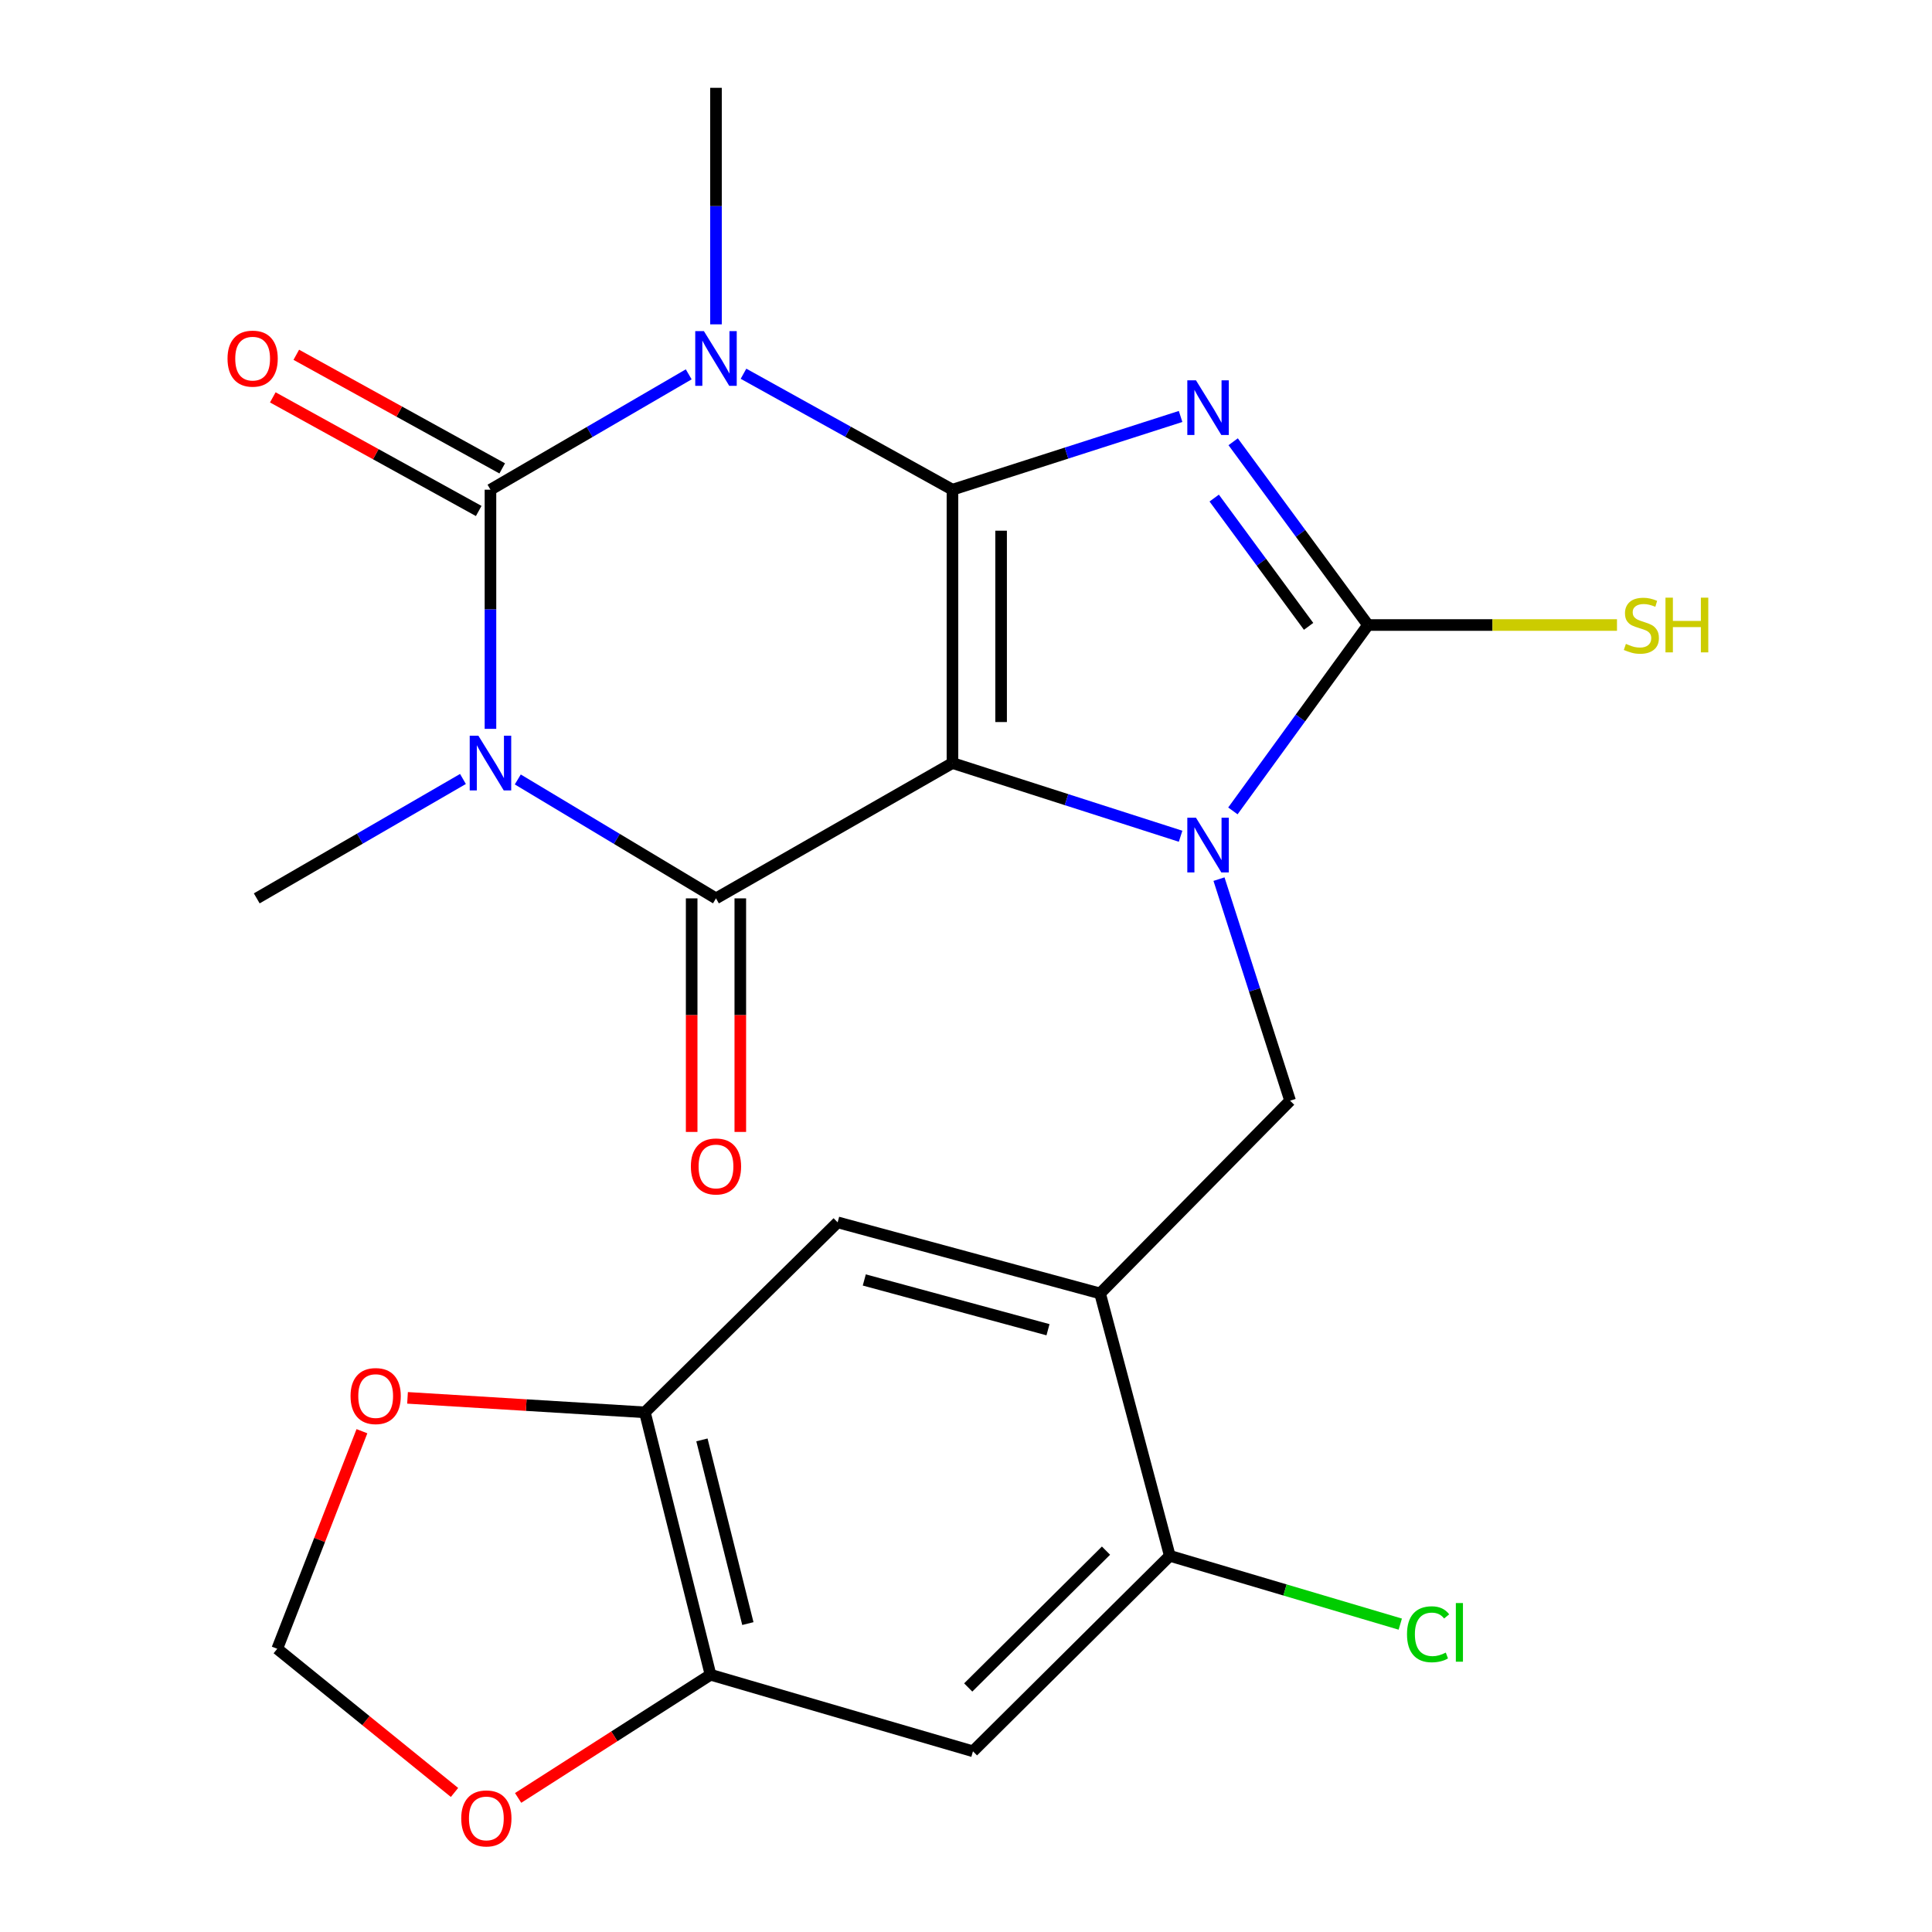 <?xml version='1.0' encoding='iso-8859-1'?>
<svg version='1.1' baseProfile='full'
              xmlns='http://www.w3.org/2000/svg'
                      xmlns:rdkit='http://www.rdkit.org/xml'
                      xmlns:xlink='http://www.w3.org/1999/xlink'
                  xml:space='preserve'
width='1000px' height='1000px' viewBox='0 0 1000 1000'>
<!-- END OF HEADER -->
<rect style='opacity:1.0;fill:#FFFFFF;stroke:none' width='1000' height='1000' x='0' y='0'> </rect>
<path class='bond-0' d='M 492.991,253.464 L 492.991,394.952' style='fill:none;fill-rule:evenodd;stroke:#000000;stroke-width:6px;stroke-linecap:butt;stroke-linejoin:miter;stroke-opacity:1' />
<path class='bond-0' d='M 518.167,274.687 L 518.167,373.729' style='fill:none;fill-rule:evenodd;stroke:#000000;stroke-width:6px;stroke-linecap:butt;stroke-linejoin:miter;stroke-opacity:1' />
<path class='bond-1' d='M 492.991,253.464 L 552.034,234.513' style='fill:none;fill-rule:evenodd;stroke:#000000;stroke-width:6px;stroke-linecap:butt;stroke-linejoin:miter;stroke-opacity:1' />
<path class='bond-1' d='M 552.034,234.513 L 611.077,215.562' style='fill:none;fill-rule:evenodd;stroke:#0000FF;stroke-width:6px;stroke-linecap:butt;stroke-linejoin:miter;stroke-opacity:1' />
<path class='bond-2' d='M 492.991,253.464 L 438.912,223.455' style='fill:none;fill-rule:evenodd;stroke:#000000;stroke-width:6px;stroke-linecap:butt;stroke-linejoin:miter;stroke-opacity:1' />
<path class='bond-2' d='M 438.912,223.455 L 384.834,193.446' style='fill:none;fill-rule:evenodd;stroke:#0000FF;stroke-width:6px;stroke-linecap:butt;stroke-linejoin:miter;stroke-opacity:1' />
<path class='bond-3' d='M 492.991,394.952 L 552.034,413.897' style='fill:none;fill-rule:evenodd;stroke:#000000;stroke-width:6px;stroke-linecap:butt;stroke-linejoin:miter;stroke-opacity:1' />
<path class='bond-3' d='M 552.034,413.897 L 611.077,432.841' style='fill:none;fill-rule:evenodd;stroke:#0000FF;stroke-width:6px;stroke-linecap:butt;stroke-linejoin:miter;stroke-opacity:1' />
<path class='bond-6' d='M 492.991,394.952 L 370.594,464.997' style='fill:none;fill-rule:evenodd;stroke:#000000;stroke-width:6px;stroke-linecap:butt;stroke-linejoin:miter;stroke-opacity:1' />
<path class='bond-7' d='M 638.279,228.652 L 673.178,276.081' style='fill:none;fill-rule:evenodd;stroke:#0000FF;stroke-width:6px;stroke-linecap:butt;stroke-linejoin:miter;stroke-opacity:1' />
<path class='bond-7' d='M 673.178,276.081 L 708.077,323.509' style='fill:none;fill-rule:evenodd;stroke:#000000;stroke-width:6px;stroke-linecap:butt;stroke-linejoin:miter;stroke-opacity:1' />
<path class='bond-7' d='M 628.471,257.802 L 652.901,291.002' style='fill:none;fill-rule:evenodd;stroke:#0000FF;stroke-width:6px;stroke-linecap:butt;stroke-linejoin:miter;stroke-opacity:1' />
<path class='bond-7' d='M 652.901,291.002 L 677.33,324.201' style='fill:none;fill-rule:evenodd;stroke:#000000;stroke-width:6px;stroke-linecap:butt;stroke-linejoin:miter;stroke-opacity:1' />
<path class='bond-5' d='M 356.478,193.758 L 305.17,223.611' style='fill:none;fill-rule:evenodd;stroke:#0000FF;stroke-width:6px;stroke-linecap:butt;stroke-linejoin:miter;stroke-opacity:1' />
<path class='bond-5' d='M 305.17,223.611 L 253.862,253.464' style='fill:none;fill-rule:evenodd;stroke:#000000;stroke-width:6px;stroke-linecap:butt;stroke-linejoin:miter;stroke-opacity:1' />
<path class='bond-21' d='M 370.594,167.882 L 370.594,106.668' style='fill:none;fill-rule:evenodd;stroke:#0000FF;stroke-width:6px;stroke-linecap:butt;stroke-linejoin:miter;stroke-opacity:1' />
<path class='bond-21' d='M 370.594,106.668 L 370.594,45.455' style='fill:none;fill-rule:evenodd;stroke:#000000;stroke-width:6px;stroke-linecap:butt;stroke-linejoin:miter;stroke-opacity:1' />
<path class='bond-8' d='M 630.95,455.036 L 649.352,512.376' style='fill:none;fill-rule:evenodd;stroke:#0000FF;stroke-width:6px;stroke-linecap:butt;stroke-linejoin:miter;stroke-opacity:1' />
<path class='bond-8' d='M 649.352,512.376 L 667.754,569.715' style='fill:none;fill-rule:evenodd;stroke:#000000;stroke-width:6px;stroke-linecap:butt;stroke-linejoin:miter;stroke-opacity:1' />
<path class='bond-24' d='M 638.142,419.722 L 673.11,371.615' style='fill:none;fill-rule:evenodd;stroke:#0000FF;stroke-width:6px;stroke-linecap:butt;stroke-linejoin:miter;stroke-opacity:1' />
<path class='bond-24' d='M 673.11,371.615 L 708.077,323.509' style='fill:none;fill-rule:evenodd;stroke:#000000;stroke-width:6px;stroke-linecap:butt;stroke-linejoin:miter;stroke-opacity:1' />
<path class='bond-4' d='M 253.862,377.255 L 253.862,315.359' style='fill:none;fill-rule:evenodd;stroke:#0000FF;stroke-width:6px;stroke-linecap:butt;stroke-linejoin:miter;stroke-opacity:1' />
<path class='bond-4' d='M 253.862,315.359 L 253.862,253.464' style='fill:none;fill-rule:evenodd;stroke:#000000;stroke-width:6px;stroke-linecap:butt;stroke-linejoin:miter;stroke-opacity:1' />
<path class='bond-22' d='M 239.627,403.195 L 186.259,434.096' style='fill:none;fill-rule:evenodd;stroke:#0000FF;stroke-width:6px;stroke-linecap:butt;stroke-linejoin:miter;stroke-opacity:1' />
<path class='bond-22' d='M 186.259,434.096 L 132.891,464.997' style='fill:none;fill-rule:evenodd;stroke:#000000;stroke-width:6px;stroke-linecap:butt;stroke-linejoin:miter;stroke-opacity:1' />
<path class='bond-25' d='M 268.005,403.439 L 319.3,434.218' style='fill:none;fill-rule:evenodd;stroke:#0000FF;stroke-width:6px;stroke-linecap:butt;stroke-linejoin:miter;stroke-opacity:1' />
<path class='bond-25' d='M 319.3,434.218 L 370.594,464.997' style='fill:none;fill-rule:evenodd;stroke:#000000;stroke-width:6px;stroke-linecap:butt;stroke-linejoin:miter;stroke-opacity:1' />
<path class='bond-15' d='M 259.943,242.442 L 206.652,213.039' style='fill:none;fill-rule:evenodd;stroke:#000000;stroke-width:6px;stroke-linecap:butt;stroke-linejoin:miter;stroke-opacity:1' />
<path class='bond-15' d='M 206.652,213.039 L 153.361,183.635' style='fill:none;fill-rule:evenodd;stroke:#FF0000;stroke-width:6px;stroke-linecap:butt;stroke-linejoin:miter;stroke-opacity:1' />
<path class='bond-15' d='M 247.78,264.485 L 194.49,235.082' style='fill:none;fill-rule:evenodd;stroke:#000000;stroke-width:6px;stroke-linecap:butt;stroke-linejoin:miter;stroke-opacity:1' />
<path class='bond-15' d='M 194.49,235.082 L 141.199,205.678' style='fill:none;fill-rule:evenodd;stroke:#FF0000;stroke-width:6px;stroke-linecap:butt;stroke-linejoin:miter;stroke-opacity:1' />
<path class='bond-16' d='M 358.006,464.997 L 358.006,525.443' style='fill:none;fill-rule:evenodd;stroke:#000000;stroke-width:6px;stroke-linecap:butt;stroke-linejoin:miter;stroke-opacity:1' />
<path class='bond-16' d='M 358.006,525.443 L 358.006,585.888' style='fill:none;fill-rule:evenodd;stroke:#FF0000;stroke-width:6px;stroke-linecap:butt;stroke-linejoin:miter;stroke-opacity:1' />
<path class='bond-16' d='M 383.182,464.997 L 383.182,525.443' style='fill:none;fill-rule:evenodd;stroke:#000000;stroke-width:6px;stroke-linecap:butt;stroke-linejoin:miter;stroke-opacity:1' />
<path class='bond-16' d='M 383.182,525.443 L 383.182,585.888' style='fill:none;fill-rule:evenodd;stroke:#FF0000;stroke-width:6px;stroke-linecap:butt;stroke-linejoin:miter;stroke-opacity:1' />
<path class='bond-19' d='M 708.077,323.509 L 772.513,323.509' style='fill:none;fill-rule:evenodd;stroke:#000000;stroke-width:6px;stroke-linecap:butt;stroke-linejoin:miter;stroke-opacity:1' />
<path class='bond-19' d='M 772.513,323.509 L 836.949,323.509' style='fill:none;fill-rule:evenodd;stroke:#CCCC00;stroke-width:6px;stroke-linecap:butt;stroke-linejoin:miter;stroke-opacity:1' />
<path class='bond-9' d='M 667.754,569.715 L 569.4,669.482' style='fill:none;fill-rule:evenodd;stroke:#000000;stroke-width:6px;stroke-linecap:butt;stroke-linejoin:miter;stroke-opacity:1' />
<path class='bond-11' d='M 569.4,669.482 L 605.485,805.292' style='fill:none;fill-rule:evenodd;stroke:#000000;stroke-width:6px;stroke-linecap:butt;stroke-linejoin:miter;stroke-opacity:1' />
<path class='bond-14' d='M 569.4,669.482 L 433.562,632.683' style='fill:none;fill-rule:evenodd;stroke:#000000;stroke-width:6px;stroke-linecap:butt;stroke-linejoin:miter;stroke-opacity:1' />
<path class='bond-14' d='M 542.441,688.262 L 447.355,662.503' style='fill:none;fill-rule:evenodd;stroke:#000000;stroke-width:6px;stroke-linecap:butt;stroke-linejoin:miter;stroke-opacity:1' />
<path class='bond-10' d='M 503.607,906.471 L 605.485,805.292' style='fill:none;fill-rule:evenodd;stroke:#000000;stroke-width:6px;stroke-linecap:butt;stroke-linejoin:miter;stroke-opacity:1' />
<path class='bond-10' d='M 501.148,873.431 L 572.463,802.606' style='fill:none;fill-rule:evenodd;stroke:#000000;stroke-width:6px;stroke-linecap:butt;stroke-linejoin:miter;stroke-opacity:1' />
<path class='bond-26' d='M 503.607,906.471 L 367.769,866.847' style='fill:none;fill-rule:evenodd;stroke:#000000;stroke-width:6px;stroke-linecap:butt;stroke-linejoin:miter;stroke-opacity:1' />
<path class='bond-23' d='M 605.485,805.292 L 665.131,822.969' style='fill:none;fill-rule:evenodd;stroke:#000000;stroke-width:6px;stroke-linecap:butt;stroke-linejoin:miter;stroke-opacity:1' />
<path class='bond-23' d='M 665.131,822.969 L 724.777,840.647' style='fill:none;fill-rule:evenodd;stroke:#00CC00;stroke-width:6px;stroke-linecap:butt;stroke-linejoin:miter;stroke-opacity:1' />
<path class='bond-12' d='M 367.769,866.847 L 333.795,731.023' style='fill:none;fill-rule:evenodd;stroke:#000000;stroke-width:6px;stroke-linecap:butt;stroke-linejoin:miter;stroke-opacity:1' />
<path class='bond-12' d='M 387.096,840.365 L 363.315,745.288' style='fill:none;fill-rule:evenodd;stroke:#000000;stroke-width:6px;stroke-linecap:butt;stroke-linejoin:miter;stroke-opacity:1' />
<path class='bond-17' d='M 367.769,866.847 L 317.974,898.725' style='fill:none;fill-rule:evenodd;stroke:#000000;stroke-width:6px;stroke-linecap:butt;stroke-linejoin:miter;stroke-opacity:1' />
<path class='bond-17' d='M 317.974,898.725 L 268.18,930.603' style='fill:none;fill-rule:evenodd;stroke:#FF0000;stroke-width:6px;stroke-linecap:butt;stroke-linejoin:miter;stroke-opacity:1' />
<path class='bond-13' d='M 333.795,731.023 L 433.562,632.683' style='fill:none;fill-rule:evenodd;stroke:#000000;stroke-width:6px;stroke-linecap:butt;stroke-linejoin:miter;stroke-opacity:1' />
<path class='bond-18' d='M 333.795,731.023 L 272.366,727.274' style='fill:none;fill-rule:evenodd;stroke:#000000;stroke-width:6px;stroke-linecap:butt;stroke-linejoin:miter;stroke-opacity:1' />
<path class='bond-18' d='M 272.366,727.274 L 210.937,723.526' style='fill:none;fill-rule:evenodd;stroke:#FF0000;stroke-width:6px;stroke-linecap:butt;stroke-linejoin:miter;stroke-opacity:1' />
<path class='bond-27' d='M 235.253,927.77 L 189.38,890.588' style='fill:none;fill-rule:evenodd;stroke:#FF0000;stroke-width:6px;stroke-linecap:butt;stroke-linejoin:miter;stroke-opacity:1' />
<path class='bond-27' d='M 189.38,890.588 L 143.507,853.406' style='fill:none;fill-rule:evenodd;stroke:#000000;stroke-width:6px;stroke-linecap:butt;stroke-linejoin:miter;stroke-opacity:1' />
<path class='bond-20' d='M 187.336,740.79 L 165.421,797.098' style='fill:none;fill-rule:evenodd;stroke:#FF0000;stroke-width:6px;stroke-linecap:butt;stroke-linejoin:miter;stroke-opacity:1' />
<path class='bond-20' d='M 165.421,797.098 L 143.507,853.406' style='fill:none;fill-rule:evenodd;stroke:#000000;stroke-width:6px;stroke-linecap:butt;stroke-linejoin:miter;stroke-opacity:1' />
<path  class='atom-2' d='M 619.031 196.84
L 628.311 211.84
Q 629.231 213.32, 630.711 216
Q 632.191 218.68, 632.271 218.84
L 632.271 196.84
L 636.031 196.84
L 636.031 225.16
L 632.151 225.16
L 622.191 208.76
Q 621.031 206.84, 619.791 204.64
Q 618.591 202.44, 618.231 201.76
L 618.231 225.16
L 614.551 225.16
L 614.551 196.84
L 619.031 196.84
' fill='#0000FF'/>
<path  class='atom-3' d='M 364.334 171.385
L 373.614 186.385
Q 374.534 187.865, 376.014 190.545
Q 377.494 193.225, 377.574 193.385
L 377.574 171.385
L 381.334 171.385
L 381.334 199.705
L 377.454 199.705
L 367.494 183.305
Q 366.334 181.385, 365.094 179.185
Q 363.894 176.985, 363.534 176.305
L 363.534 199.705
L 359.854 199.705
L 359.854 171.385
L 364.334 171.385
' fill='#0000FF'/>
<path  class='atom-4' d='M 619.031 423.242
L 628.311 438.242
Q 629.231 439.722, 630.711 442.402
Q 632.191 445.082, 632.271 445.242
L 632.271 423.242
L 636.031 423.242
L 636.031 451.562
L 632.151 451.562
L 622.191 435.162
Q 621.031 433.242, 619.791 431.042
Q 618.591 428.842, 618.231 428.162
L 618.231 451.562
L 614.551 451.562
L 614.551 423.242
L 619.031 423.242
' fill='#0000FF'/>
<path  class='atom-5' d='M 247.602 380.792
L 256.882 395.792
Q 257.802 397.272, 259.282 399.952
Q 260.762 402.632, 260.842 402.792
L 260.842 380.792
L 264.602 380.792
L 264.602 409.112
L 260.722 409.112
L 250.762 392.712
Q 249.602 390.792, 248.362 388.592
Q 247.162 386.392, 246.802 385.712
L 246.802 409.112
L 243.122 409.112
L 243.122 380.792
L 247.602 380.792
' fill='#0000FF'/>
<path  class='atom-16' d='M 117.765 185.625
Q 117.765 178.825, 121.125 175.025
Q 124.485 171.225, 130.765 171.225
Q 137.045 171.225, 140.405 175.025
Q 143.765 178.825, 143.765 185.625
Q 143.765 192.505, 140.365 196.425
Q 136.965 200.305, 130.765 200.305
Q 124.525 200.305, 121.125 196.425
Q 117.765 192.545, 117.765 185.625
M 130.765 197.105
Q 135.085 197.105, 137.405 194.225
Q 139.765 191.305, 139.765 185.625
Q 139.765 180.065, 137.405 177.265
Q 135.085 174.425, 130.765 174.425
Q 126.445 174.425, 124.085 177.225
Q 121.765 180.025, 121.765 185.625
Q 121.765 191.345, 124.085 194.225
Q 126.445 197.105, 130.765 197.105
' fill='#FF0000'/>
<path  class='atom-17' d='M 357.594 603.755
Q 357.594 596.955, 360.954 593.155
Q 364.314 589.355, 370.594 589.355
Q 376.874 589.355, 380.234 593.155
Q 383.594 596.955, 383.594 603.755
Q 383.594 610.635, 380.194 614.555
Q 376.794 618.435, 370.594 618.435
Q 364.354 618.435, 360.954 614.555
Q 357.594 610.675, 357.594 603.755
M 370.594 615.235
Q 374.914 615.235, 377.234 612.355
Q 379.594 609.435, 379.594 603.755
Q 379.594 598.195, 377.234 595.395
Q 374.914 592.555, 370.594 592.555
Q 366.274 592.555, 363.914 595.355
Q 361.594 598.155, 361.594 603.755
Q 361.594 609.475, 363.914 612.355
Q 366.274 615.235, 370.594 615.235
' fill='#FF0000'/>
<path  class='atom-18' d='M 238.736 941.21
Q 238.736 934.41, 242.096 930.61
Q 245.456 926.81, 251.736 926.81
Q 258.016 926.81, 261.376 930.61
Q 264.736 934.41, 264.736 941.21
Q 264.736 948.09, 261.336 952.01
Q 257.936 955.89, 251.736 955.89
Q 245.496 955.89, 242.096 952.01
Q 238.736 948.13, 238.736 941.21
M 251.736 952.69
Q 256.056 952.69, 258.376 949.81
Q 260.736 946.89, 260.736 941.21
Q 260.736 935.65, 258.376 932.85
Q 256.056 930.01, 251.736 930.01
Q 247.416 930.01, 245.056 932.81
Q 242.736 935.61, 242.736 941.21
Q 242.736 946.93, 245.056 949.81
Q 247.416 952.69, 251.736 952.69
' fill='#FF0000'/>
<path  class='atom-19' d='M 181.446 722.599
Q 181.446 715.799, 184.806 711.999
Q 188.166 708.199, 194.446 708.199
Q 200.726 708.199, 204.086 711.999
Q 207.446 715.799, 207.446 722.599
Q 207.446 729.479, 204.046 733.399
Q 200.646 737.279, 194.446 737.279
Q 188.206 737.279, 184.806 733.399
Q 181.446 729.519, 181.446 722.599
M 194.446 734.079
Q 198.766 734.079, 201.086 731.199
Q 203.446 728.279, 203.446 722.599
Q 203.446 717.039, 201.086 714.239
Q 198.766 711.399, 194.446 711.399
Q 190.126 711.399, 187.766 714.199
Q 185.446 716.999, 185.446 722.599
Q 185.446 728.319, 187.766 731.199
Q 190.126 734.079, 194.446 734.079
' fill='#FF0000'/>
<path  class='atom-20' d='M 841.566 333.269
Q 841.886 333.389, 843.206 333.949
Q 844.526 334.509, 845.966 334.869
Q 847.446 335.189, 848.886 335.189
Q 851.566 335.189, 853.126 333.909
Q 854.686 332.589, 854.686 330.309
Q 854.686 328.749, 853.886 327.789
Q 853.126 326.829, 851.926 326.309
Q 850.726 325.789, 848.726 325.189
Q 846.206 324.429, 844.686 323.709
Q 843.206 322.989, 842.126 321.469
Q 841.086 319.949, 841.086 317.389
Q 841.086 313.829, 843.486 311.629
Q 845.926 309.429, 850.726 309.429
Q 854.006 309.429, 857.726 310.989
L 856.806 314.069
Q 853.406 312.669, 850.846 312.669
Q 848.086 312.669, 846.566 313.829
Q 845.046 314.949, 845.086 316.909
Q 845.086 318.429, 845.846 319.349
Q 846.646 320.269, 847.766 320.789
Q 848.926 321.309, 850.846 321.909
Q 853.406 322.709, 854.926 323.509
Q 856.446 324.309, 857.526 325.949
Q 858.646 327.549, 858.646 330.309
Q 858.646 334.229, 856.006 336.349
Q 853.406 338.429, 849.046 338.429
Q 846.526 338.429, 844.606 337.869
Q 842.726 337.349, 840.486 336.429
L 841.566 333.269
' fill='#CCCC00'/>
<path  class='atom-20' d='M 862.046 309.349
L 865.886 309.349
L 865.886 321.389
L 880.366 321.389
L 880.366 309.349
L 884.206 309.349
L 884.206 337.669
L 880.366 337.669
L 880.366 324.589
L 865.886 324.589
L 865.886 337.669
L 862.046 337.669
L 862.046 309.349
' fill='#CCCC00'/>
<path  class='atom-24' d='M 728.264 845.896
Q 728.264 838.856, 731.544 835.176
Q 734.864 831.456, 741.144 831.456
Q 746.984 831.456, 750.104 835.576
L 747.464 837.736
Q 745.184 834.736, 741.144 834.736
Q 736.864 834.736, 734.584 837.616
Q 732.344 840.456, 732.344 845.896
Q 732.344 851.496, 734.664 854.376
Q 737.024 857.256, 741.584 857.256
Q 744.704 857.256, 748.344 855.376
L 749.464 858.376
Q 747.984 859.336, 745.744 859.896
Q 743.504 860.456, 741.024 860.456
Q 734.864 860.456, 731.544 856.696
Q 728.264 852.936, 728.264 845.896
' fill='#00CC00'/>
<path  class='atom-24' d='M 753.544 829.736
L 757.224 829.736
L 757.224 860.096
L 753.544 860.096
L 753.544 829.736
' fill='#00CC00'/>
</svg>

